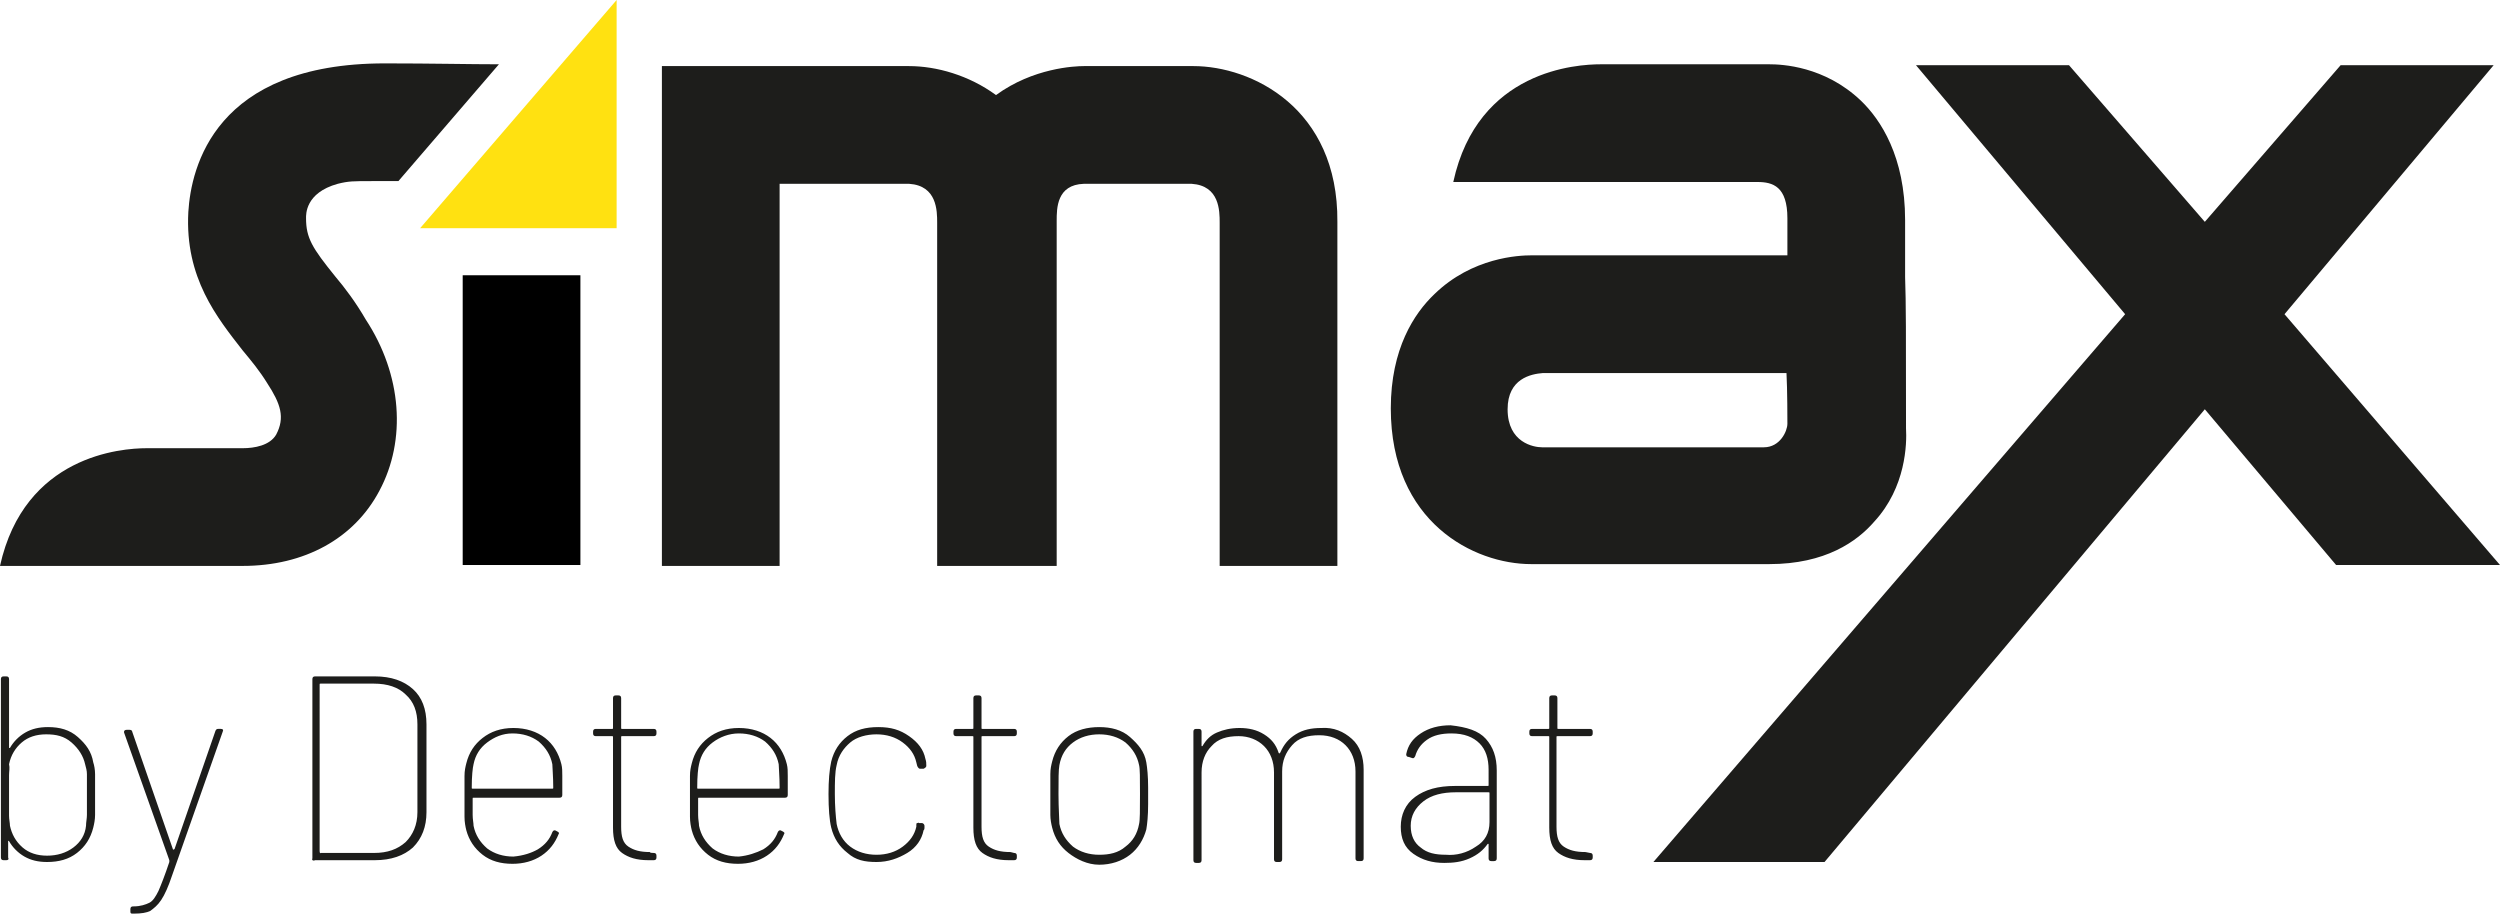 <svg xmlns="http://www.w3.org/2000/svg" xml:space="preserve" id="Ebene_1" x="0" y="0" style="enable-background:new 0 0 276.1 100.9" version="1.1" viewBox="0 0 276.1 100.9"><style>.st0{fill:#1d1d1b}.st1{fill:#ffe111}</style><g id="Logo_Zusatz"><path d="M10.5 85.5V90c0 .5-.1 1-.2 1.4-.3 1.2-.9 2.1-1.8 2.8s-2 1-3.3 1c-1 0-1.8-.2-2.5-.6-.7-.4-1.3-1-1.7-1.7 0 0-.1-.1-.1 0v1.8c.1.2 0 .3-.2.3H.4c-.2 0-.3-.1-.3-.3V75c0-.2.1-.3.3-.3h.3c.2 0 .3.1.3.3v7.6h.1c.4-.7 1-1.3 1.7-1.7.7-.4 1.5-.6 2.5-.6 1.3 0 2.4.3 3.3 1.1s1.5 1.6 1.7 2.8c.1.3.2.8.2 1.3zM9.6 90v-4.5c0-.4-.1-.7-.2-1.1-.2-.9-.7-1.7-1.5-2.4s-1.7-.9-2.8-.9-2 .3-2.7.9-1.2 1.4-1.4 2.4c.1.4 0 .8 0 1.2v4.5c0 .4.1.8.1 1.1.2.9.6 1.7 1.4 2.4.7.6 1.6.9 2.7.9s2.1-.3 2.9-.9 1.3-1.4 1.4-2.4c0-.4.1-.8.1-1.2zM14.4 100.6v-.2c0-.2.1-.3.3-.3h.1c.7 0 1.3-.2 1.7-.4s.7-.7 1-1.3c.3-.7.7-1.7 1.2-3.2V95l-5-14.1v-.1c0-.1.1-.2.3-.2h.3c.2 0 .3.1.3.2l4.5 13s0 .1.1 0c0 0 .1 0 .1-.1l4.5-13c.1-.2.2-.2.3-.2h.3c.2 0 .3.1.2.3L19 96.7c-.4 1.2-.8 2.1-1.2 2.7s-.8.9-1.2 1.2c-.4.2-1 .3-1.8.3h-.2c-.2 0-.2-.1-.2-.3zM34.5 94.8V75c0-.2.1-.3.3-.3h6.6c1.8 0 3.2.5 4.2 1.4 1 .9 1.5 2.2 1.5 3.9v9.7c0 1.6-.5 2.9-1.5 3.9-1 .9-2.4 1.4-4.2 1.4h-6.6c-.2.1-.4 0-.3-.2zm.9-.6h5.9c1.5 0 2.6-.4 3.5-1.2.8-.8 1.3-1.9 1.3-3.3V80c0-1.4-.4-2.5-1.3-3.3-.8-.8-2-1.2-3.5-1.2h-5.9c-.1 0-.1 0-.1.1V94c0 .2.1.3.1.2zM59.4 93.8c.8-.5 1.3-1.1 1.6-1.9.1-.2.2-.2.3-.2l.2.1c.2.1.3.2.2.3-.4 1-1 1.8-1.9 2.4-.9.6-2 .9-3.2.9-1.3 0-2.4-.3-3.3-1s-1.5-1.6-1.8-2.7c-.1-.4-.2-.9-.2-1.5v-4.5c0-.6.1-1 .2-1.4.3-1.2.9-2.1 1.8-2.8.9-.7 2-1.1 3.4-1.1s2.6.4 3.5 1.1c.9.7 1.5 1.7 1.8 2.9.1.4.1.8.1 1.3v2.1c0 .2-.1.3-.3.3h-9.5c-.1 0-.1 0-.1.1V90c0 .5.1.9.1 1.2.2 1 .7 1.8 1.5 2.5.8.6 1.8.9 2.9.9 1.1-.1 2-.4 2.7-.8zM53.8 82c-.8.6-1.3 1.4-1.5 2.4-.1.4-.2 1.3-.2 2.6 0 .1 0 .1.1.1H61c.1 0 .1 0 .1-.1 0-1.3-.1-2.2-.1-2.6-.2-1-.7-1.8-1.5-2.5-.8-.6-1.8-.9-2.9-.9s-2 .4-2.8 1zM72.2 94.2c.2 0 .3.1.3.3v.2c0 .2-.1.3-.3.3h-.6c-1.3 0-2.2-.3-2.9-.8-.7-.5-1-1.4-1-2.8v-10c0-.1 0-.1-.1-.1h-1.8c-.2 0-.3-.1-.3-.3v-.2c0-.2.1-.3.3-.3h1.8c.1 0 .1 0 .1-.1v-3.3c0-.2.1-.3.3-.3h.3c.2 0 .3.1.3.3v3.3c0 .1 0 .1.1.1h3.5c.2 0 .3.1.3.3v.2c0 .2-.1.3-.3.3h-3.5c-.1 0-.1 0-.1.1v9.9c0 1.1.2 1.8.8 2.2s1.3.6 2.4.6c-.1.1.4.1.4.1zM84.3 93.8c.8-.5 1.3-1.1 1.6-1.9.1-.2.2-.2.3-.2l.2.1c.2.1.3.2.2.3-.4 1-1 1.8-1.9 2.4-.9.6-2 .9-3.2.9-1.3 0-2.4-.3-3.3-1s-1.5-1.6-1.8-2.7c-.1-.4-.2-.9-.2-1.5v-4.5c0-.6.1-1 .2-1.4.3-1.2.9-2.1 1.8-2.8.9-.7 2-1.1 3.4-1.1s2.6.4 3.5 1.1c.9.7 1.5 1.7 1.8 2.9.1.4.1.8.1 1.3v2.1c0 .2-.1.3-.3.3h-9.5c-.1 0-.1 0-.1.1V90c0 .5.1.9.1 1.2.2 1 .7 1.8 1.5 2.5.8.6 1.8.9 2.9.9 1-.1 1.9-.4 2.7-.8zM78.7 82c-.8.6-1.3 1.4-1.5 2.4-.1.4-.2 1.3-.2 2.6 0 .1 0 .1.1.1H86c.1 0 .1 0 .1-.1 0-1.3-.1-2.2-.1-2.6-.2-1-.7-1.8-1.5-2.5-.8-.6-1.8-.9-2.9-.9s-2.1.4-2.9 1zM93.6 94.2c-.9-.7-1.5-1.6-1.8-2.8-.2-.8-.3-2.1-.3-3.7 0-1.5.1-2.7.3-3.6.3-1.2.9-2.1 1.8-2.8.9-.7 2-1 3.4-1s2.4.3 3.4 1 1.6 1.5 1.8 2.5c.1.3.1.5.1.7v.1c0 .1-.1.2-.3.3h-.4c-.1 0-.2-.1-.3-.3l-.1-.4c-.2-.9-.7-1.6-1.5-2.2-.8-.6-1.8-.9-2.9-.9s-2.2.3-2.9.9-1.3 1.4-1.5 2.5c-.2.8-.2 1.9-.2 3.2s.1 2.5.2 3.3c.2 1 .7 1.9 1.5 2.5s1.8.9 2.9.9 2.1-.3 2.9-.9 1.3-1.3 1.5-2.2v-.2c0-.1 0-.2.1-.2s.1-.1.2 0h.3c.2 0 .3.2.3.3v.2c0 .1 0 .2-.1.3-.2 1-.8 1.9-1.8 2.5s-2.1 1-3.4 1-2.3-.2-3.2-1zM112 94.2c.2 0 .3.1.3.3v.2c0 .2-.1.3-.3.3h-.6c-1.3 0-2.2-.3-2.9-.8-.7-.5-1-1.4-1-2.8v-10c0-.1 0-.1-.1-.1h-1.8c-.2 0-.3-.1-.3-.3v-.2c0-.2.1-.3.3-.3h1.8c.1 0 .1 0 .1-.1v-3.3c0-.2.1-.3.3-.3h.3c.2 0 .3.1.3.3v3.3c0 .1 0 .1.1.1h3.5c.2 0 .3.1.3.3v.2c0 .2-.1.3-.3.3h-3.5c-.1 0-.1 0-.1.1v9.9c0 1.1.2 1.8.8 2.2s1.3.6 2.4.6l.4.1zM118 94.2c-.9-.7-1.5-1.6-1.8-2.8-.1-.4-.2-.9-.2-1.4v-4.5c0-.6.1-1 .2-1.4.3-1.2.9-2.1 1.8-2.8.9-.7 2.1-1 3.4-1s2.5.3 3.4 1.1 1.6 1.6 1.8 2.8c.1.6.2 1.5.2 2.8v1.8c0 1.3-.1 2.2-.2 2.8-.3 1.1-.9 2.1-1.8 2.8-.9.7-2.1 1.1-3.4 1.1s-2.5-.6-3.4-1.3zm6.3-.7c.8-.6 1.3-1.4 1.5-2.5.1-.4.1-1.5.1-3.3s0-2.8-.1-3.2c-.2-1-.7-1.8-1.5-2.5-.8-.6-1.8-.9-2.9-.9s-2.1.3-2.9.9c-.8.6-1.3 1.4-1.5 2.5-.1.5-.1 1.6-.1 3.2s.1 2.8.1 3.3c.2 1 .7 1.8 1.5 2.5.8.6 1.8.9 2.9.9s2.1-.2 2.9-.9zM149.3 81.6c.9.8 1.3 2 1.3 3.4v9.8c0 .2-.1.3-.3.3h-.3c-.2 0-.3-.1-.3-.3v-9.6c0-1.2-.4-2.2-1.1-2.9-.7-.7-1.7-1.1-2.9-1.1-1.3 0-2.3.3-3 1.1s-1.1 1.7-1.1 2.9v9.7c0 .2-.1.3-.3.3h-.3c-.2 0-.3-.1-.3-.3v-9.6c0-1.2-.4-2.2-1.1-2.9-.7-.7-1.7-1.1-2.8-1.1-1.3 0-2.3.3-3 1.1-.7.7-1.1 1.7-1.1 2.9V95c0 .2-.1.3-.3.3h-.3c-.2 0-.3-.1-.3-.3V80.8c0-.2.1-.3.3-.3h.3c.2 0 .3.1.3.3v1.6h.1c.4-.7.9-1.2 1.6-1.5.7-.3 1.5-.5 2.5-.5s1.9.2 2.7.7c.8.5 1.3 1.1 1.6 2 0 0 0 .1.1.1s0 0 .1-.1c.4-.9.9-1.5 1.7-2s1.7-.7 2.8-.7c1.4-.1 2.5.4 3.4 1.2zM164.1 81.6c.8.9 1.2 2 1.2 3.5v9.7c0 .2-.1.3-.3.3h-.3c-.2 0-.3-.1-.3-.3v-1.6h-.1c-.5.7-1.1 1.2-2 1.6s-1.8.5-2.8.5c-1.3 0-2.4-.3-3.4-1s-1.4-1.7-1.4-3 .5-2.5 1.6-3.3 2.5-1.2 4.4-1.2h3.6c.1 0 .1 0 .1-.1V85c0-1.2-.3-2.2-1-2.9s-1.7-1.1-3.1-1.1c-1.1 0-2 .2-2.7.7s-1.1 1.1-1.3 1.8c-.1.2-.2.3-.4.2l-.3-.1c-.2 0-.3-.1-.3-.3.2-1 .7-1.7 1.6-2.3.9-.6 2-.9 3.3-.9 1.8.2 3.1.6 3.9 1.5zM163 93.5c1-.6 1.5-1.5 1.5-2.7v-3.2c0-.1 0-.1-.1-.1h-3.6c-1.5 0-2.7.3-3.6 1-.9.7-1.4 1.6-1.4 2.7s.4 1.9 1.1 2.4c.7.6 1.6.8 2.8.8 1.1.1 2.3-.2 3.3-.9zM175.6 94.2c.2 0 .3.1.3.3v.2c0 .2-.1.3-.3.3h-.6c-1.3 0-2.2-.3-2.9-.8-.7-.5-1-1.4-1-2.8v-10c0-.1 0-.1-.1-.1h-1.8c-.2 0-.3-.1-.3-.3v-.2c0-.2.1-.3.3-.3h1.8c.1 0 .1 0 .1-.1v-3.3c0-.2.1-.3.3-.3h.3c.2 0 .3.1.3.3v3.3c0 .1 0 .1.1.1h3.5c.2 0 .3.1.3.3v.2c0 .2-.1.3-.3.3H172c-.1 0-.1 0-.1.1v9.9c0 1.1.2 1.8.8 2.2s1.3.6 2.4.6l.5.1z" style="fill:#1d1d1b"/></g><g id="Logo"><path d="m276.1 62.4-23.8-27.7 23.1-27.5h-16.9l-15 17.3-15-17.3h-16.9l23.1 27.5-52.1 60.5h18.9l42-50L258 62.4zM131.8 7.3h-12.1c-1 0-5.6.2-9.7 3.2-3-2.2-6.6-3.2-9.6-3.2H73.1v55.2h13V20.3h14.3c3.1.2 3.1 3 3.1 4.3v37.9h13.2V24.4c0-1.4 0-4 3-4.1h11.9c3.1.2 3.1 3 3.1 4.3v37.9h13v-38c.1-12.6-9.5-17.2-15.9-17.2z" style="fill:#1d1d1b"/><path d="M210.5 47.3c0-10.5 0-13.9-.1-16.7v-6.3c0-7-2.7-11.1-4.9-13.2-4-3.8-8.7-4-10.1-4h-18.6c-2.6 0-13.6.6-16.3 13H194.1c1.7 0 3.3.5 3.3 4v4.1h-28.3c-1.3 0-6.5.2-10.7 4.3-2.2 2.1-4.8 6-4.8 12.6 0 12.6 9.2 17.2 15.5 17.2h26.3c6.2 0 9.7-2.5 11.6-4.7 3.5-3.8 3.6-8.6 3.5-10.3zm-13.1-.5c0 .8-.8 2.6-2.6 2.6H169h1.3c-.9 0-3.8-.5-3.8-4.2 0-3.4 2.6-3.9 3.9-4h26.9c.1 1.8.1 5.3.1 5.6zM37 30.5c-2.5-3.1-3.2-4.2-3.2-6.4 0-.4-.1-2.8 3.5-3.8 1.2-.3 1.7-.3 3.8-.3H44L55.1 7.1c-3.2 0-7.4-.1-12.6-.1-18.8 0-21.4 11.5-21.7 16.4-.4 7.3 3.2 11.7 6 15.3 1 1.2 1.9 2.3 2.7 3.6 1.5 2.3 2 3.8 1 5.7-.7 1.2-2.4 1.5-3.7 1.5H16.2c-2.8 0-13.5.8-16.2 13H26.8c6.8 0 12.3-3 15.1-8.3 3-5.6 2.5-12.8-1.5-18.9-1.1-1.9-2.3-3.5-3.4-4.8z" style="fill:#1d1d1b"/><path d="M46.4 25.2h21.7V0z" style="fill:#ffe111"/><path d="M51.1 30.4h13v32h-13z"/></g></svg>